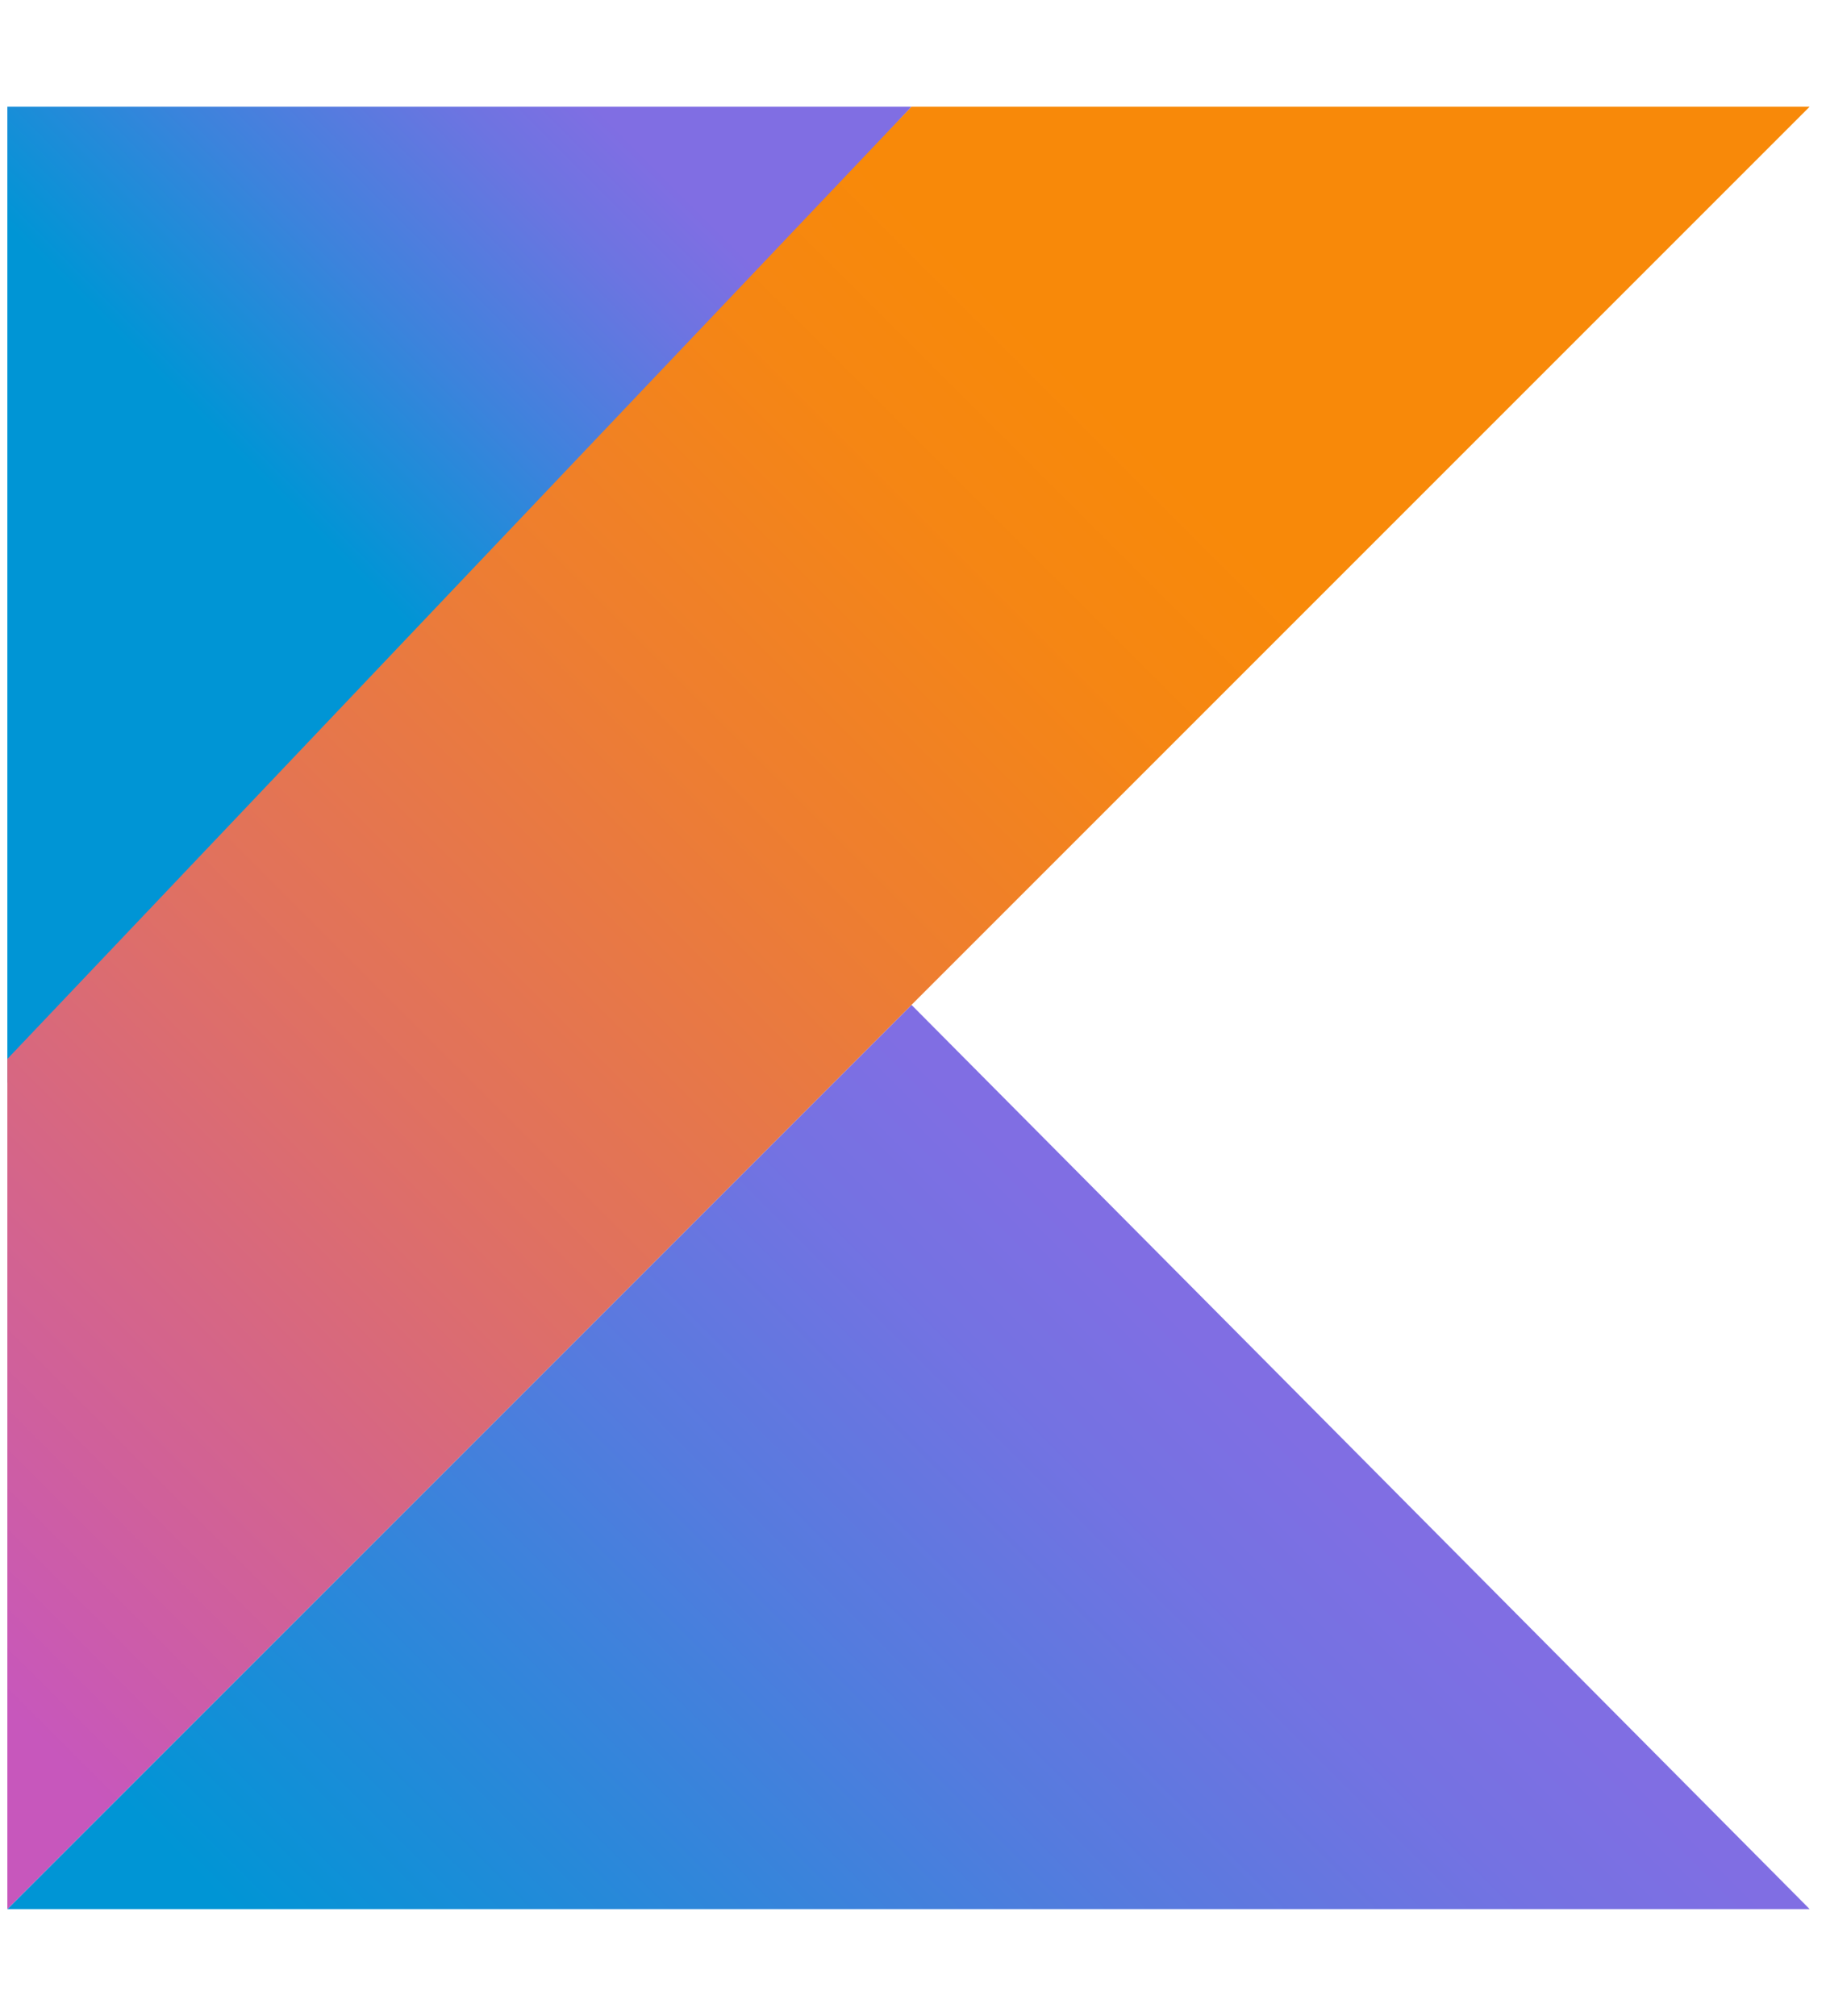 <?xml version="1.0" encoding="UTF-8"?> <svg xmlns="http://www.w3.org/2000/svg" width="77" height="85" viewBox="0 0 77 85" fill="none"><path d="M0.31 80.5L38.437 42.373L76.31 80.5H0.31Z" fill="url(#paint0_linear_1046_2323)"></path><path d="M0.31 4.5H38.437L0.31 45.667V4.5Z" fill="url(#paint1_linear_1046_2323)"></path><path d="M38.437 4.5L0.31 44.653V80.5L38.437 42.373L76.31 4.5H38.437Z" fill="url(#paint2_linear_1046_2323)"></path><defs><linearGradient id="paint0_linear_1046_2323" x1="20.525" y1="98.251" x2="56.432" y2="62.345" gradientUnits="userSpaceOnUse"><stop offset="0.097" stop-color="#0095D5"></stop><stop offset="0.301" stop-color="#238AD9"></stop><stop offset="0.621" stop-color="#557BDE"></stop><stop offset="0.864" stop-color="#7472E2"></stop><stop offset="1" stop-color="#806EE3"></stop></linearGradient><linearGradient id="paint1_linear_1046_2323" x1="5.642" y1="19.775" x2="26.496" y2="-1.08" gradientUnits="userSpaceOnUse"><stop offset="0.118" stop-color="#0095D5"></stop><stop offset="0.418" stop-color="#3C83DC"></stop><stop offset="0.696" stop-color="#6D74E1"></stop><stop offset="0.833" stop-color="#806EE3"></stop></linearGradient><linearGradient id="paint2_linear_1046_2323" x1="-12.485" y1="74.374" x2="58.237" y2="3.652" gradientUnits="userSpaceOnUse"><stop offset="0.107" stop-color="#C757BC"></stop><stop offset="0.214" stop-color="#D0609A"></stop><stop offset="0.425" stop-color="#E1725C"></stop><stop offset="0.605" stop-color="#EE7E2F"></stop><stop offset="0.743" stop-color="#F58613"></stop><stop offset="0.823" stop-color="#F88909"></stop></linearGradient></defs></svg> 